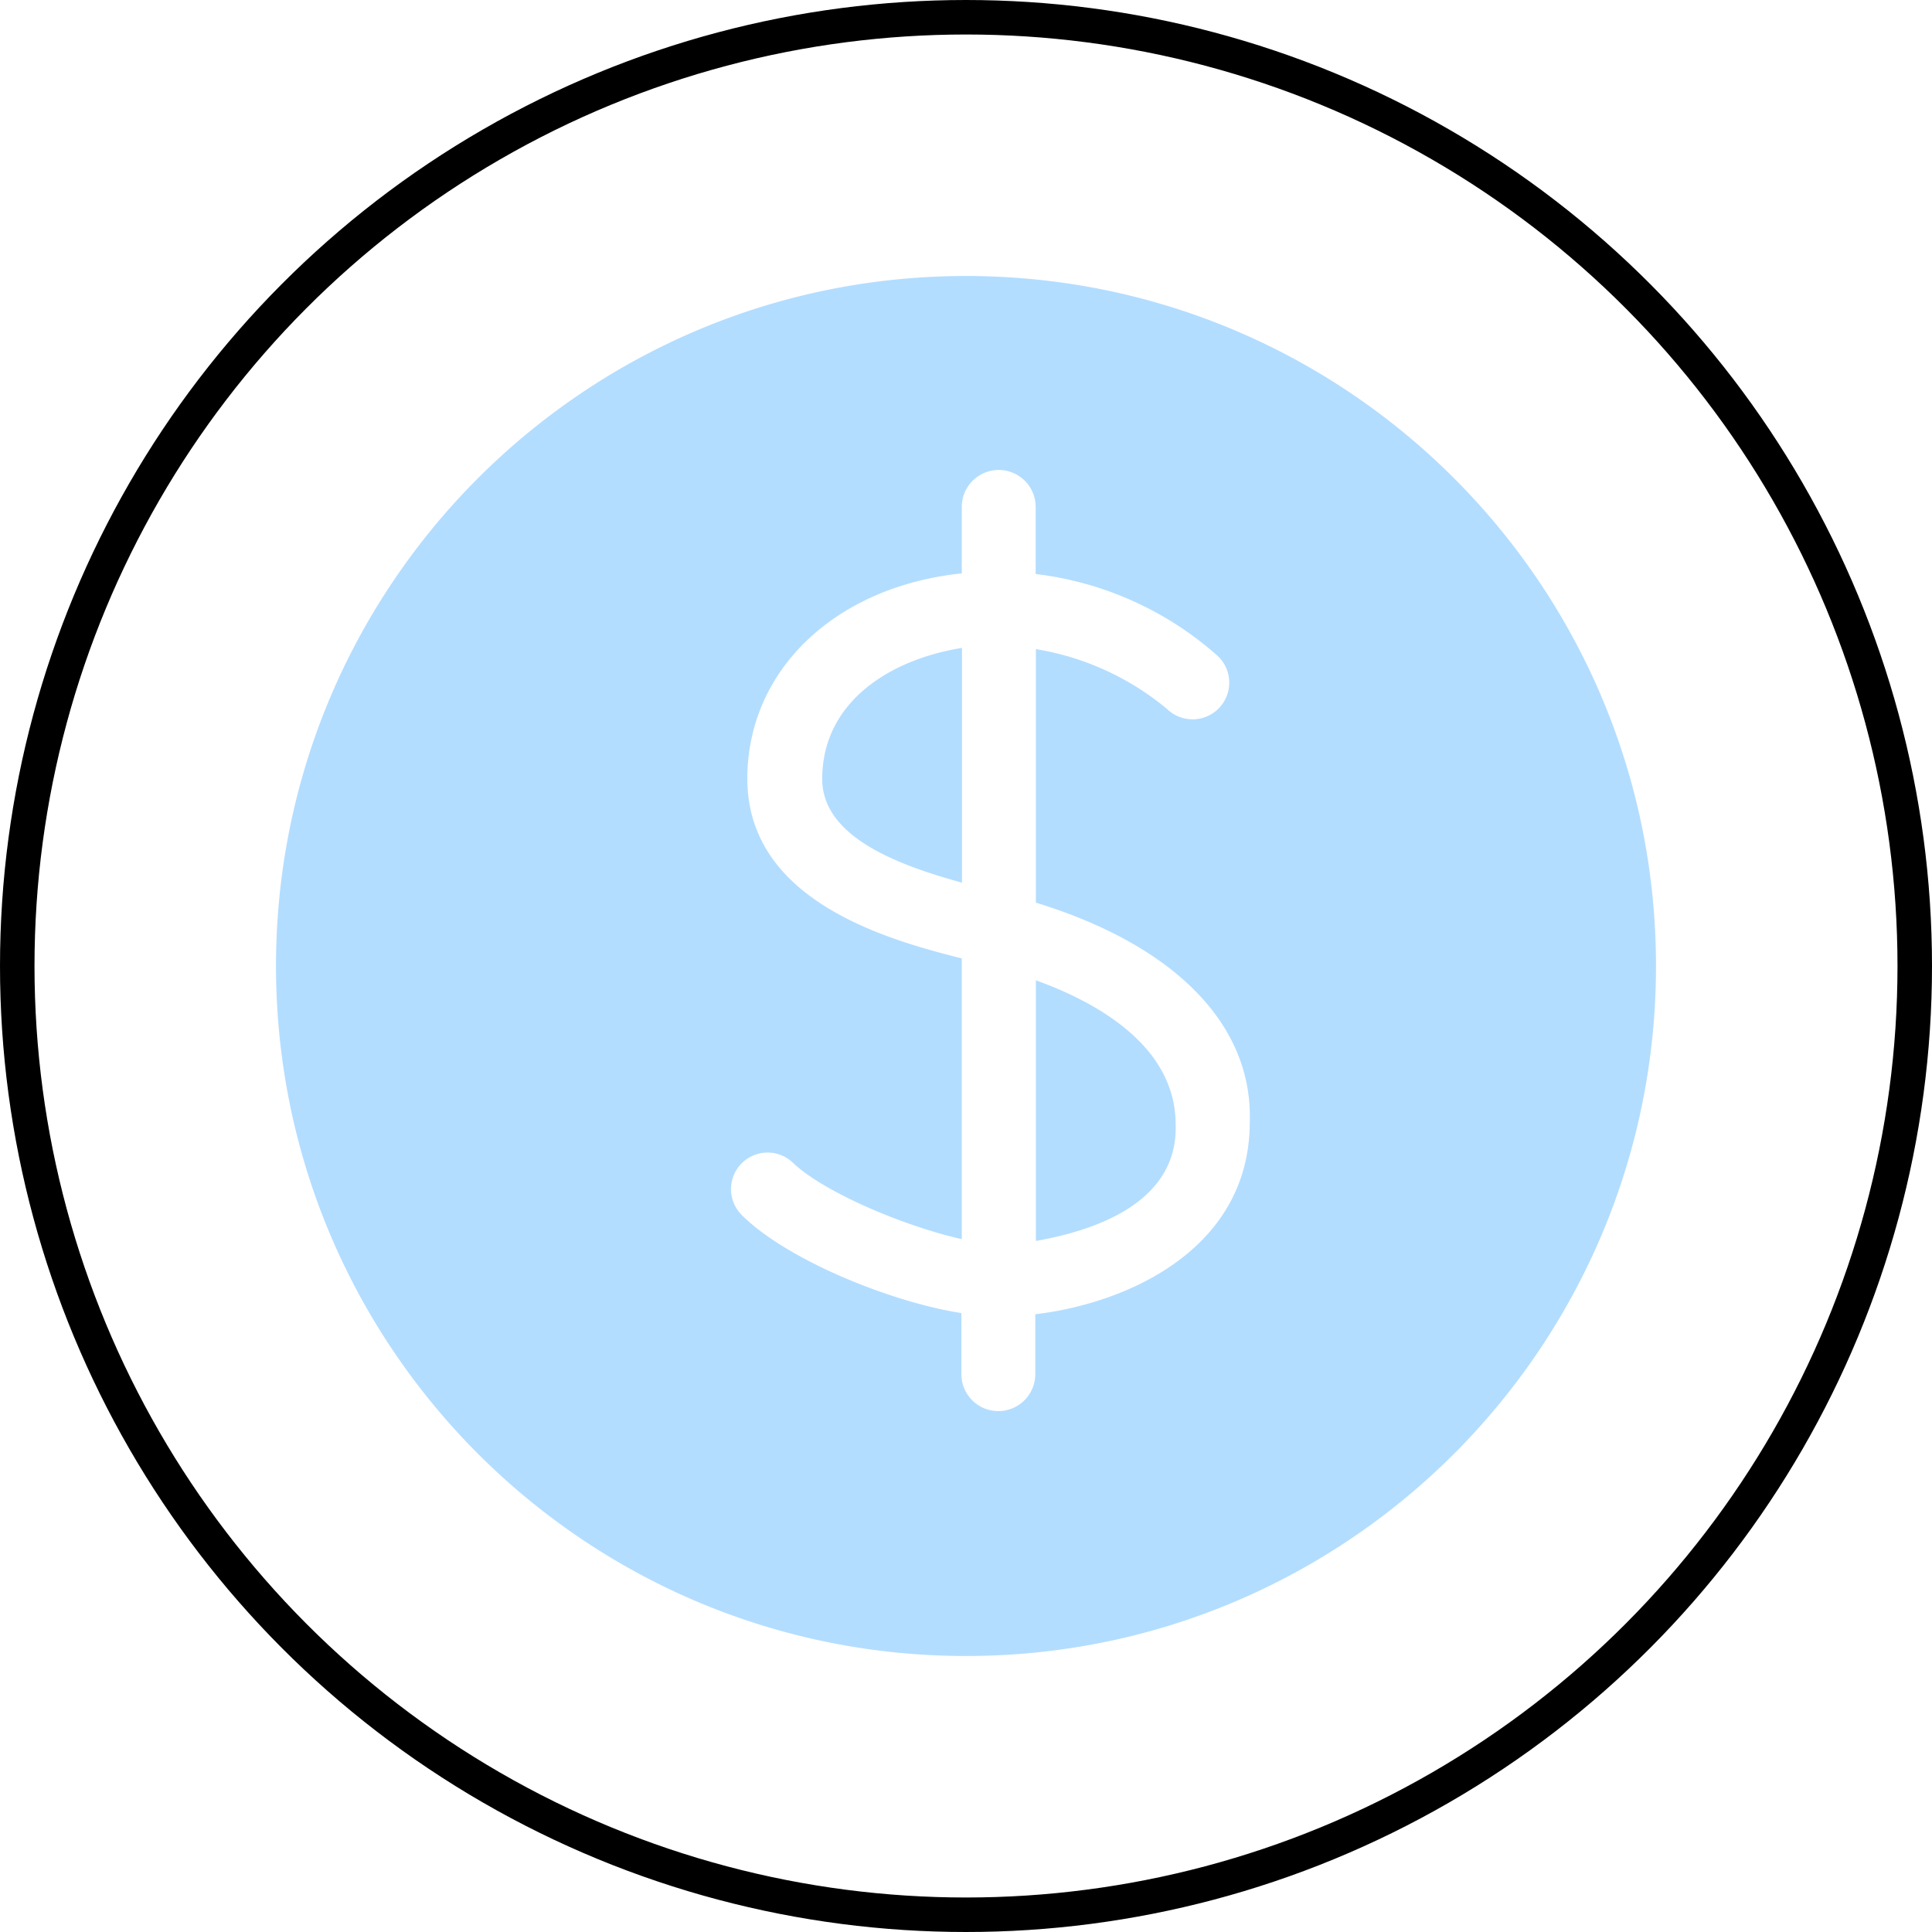 <svg width="56" height="56" fill="none" xmlns="http://www.w3.org/2000/svg"><path fill-rule="evenodd" clip-rule="evenodd" d="M28 48c11.046 0 20-8.954 20-20S39.046 8 28 8 8 16.954 8 28s8.954 20 20 20zm2.026-29.186v7.35c4.022 1.233 6.291 3.537 6.199 6.356 0 3.646-3.485 5.25-6.217 5.574v1.736a1.071 1.071 0 01-2.142 0v-1.77c-2.077-.324-5.081-1.557-6.366-2.842a1.06 1.06 0 111.499-1.5c.914.857 3.218 1.824 4.879 2.2V27.78c-2.165-.544-6.216-1.673-6.216-5.21 0-3.16 2.57-5.573 6.216-5.95v-1.927a1.07 1.07 0 012.141 0v1.945a9.66 9.66 0 015.256 2.356 1.063 1.063 0 11-1.447 1.557 7.936 7.936 0 00-3.803-1.736zm-6.194 3.767c0 1.72 2.316 2.524 4.052 3.004V18.78c-2.066.33-4.052 1.55-4.052 3.802zm6.194 5.835v7.554c1.504-.267 4.126-1.013 4.051-3.375 0-2.194-2.124-3.485-4.051-4.18z" fill="#B3DDFF"/><circle cx="28" cy="28" r="27.5" stroke="#000"/></svg>